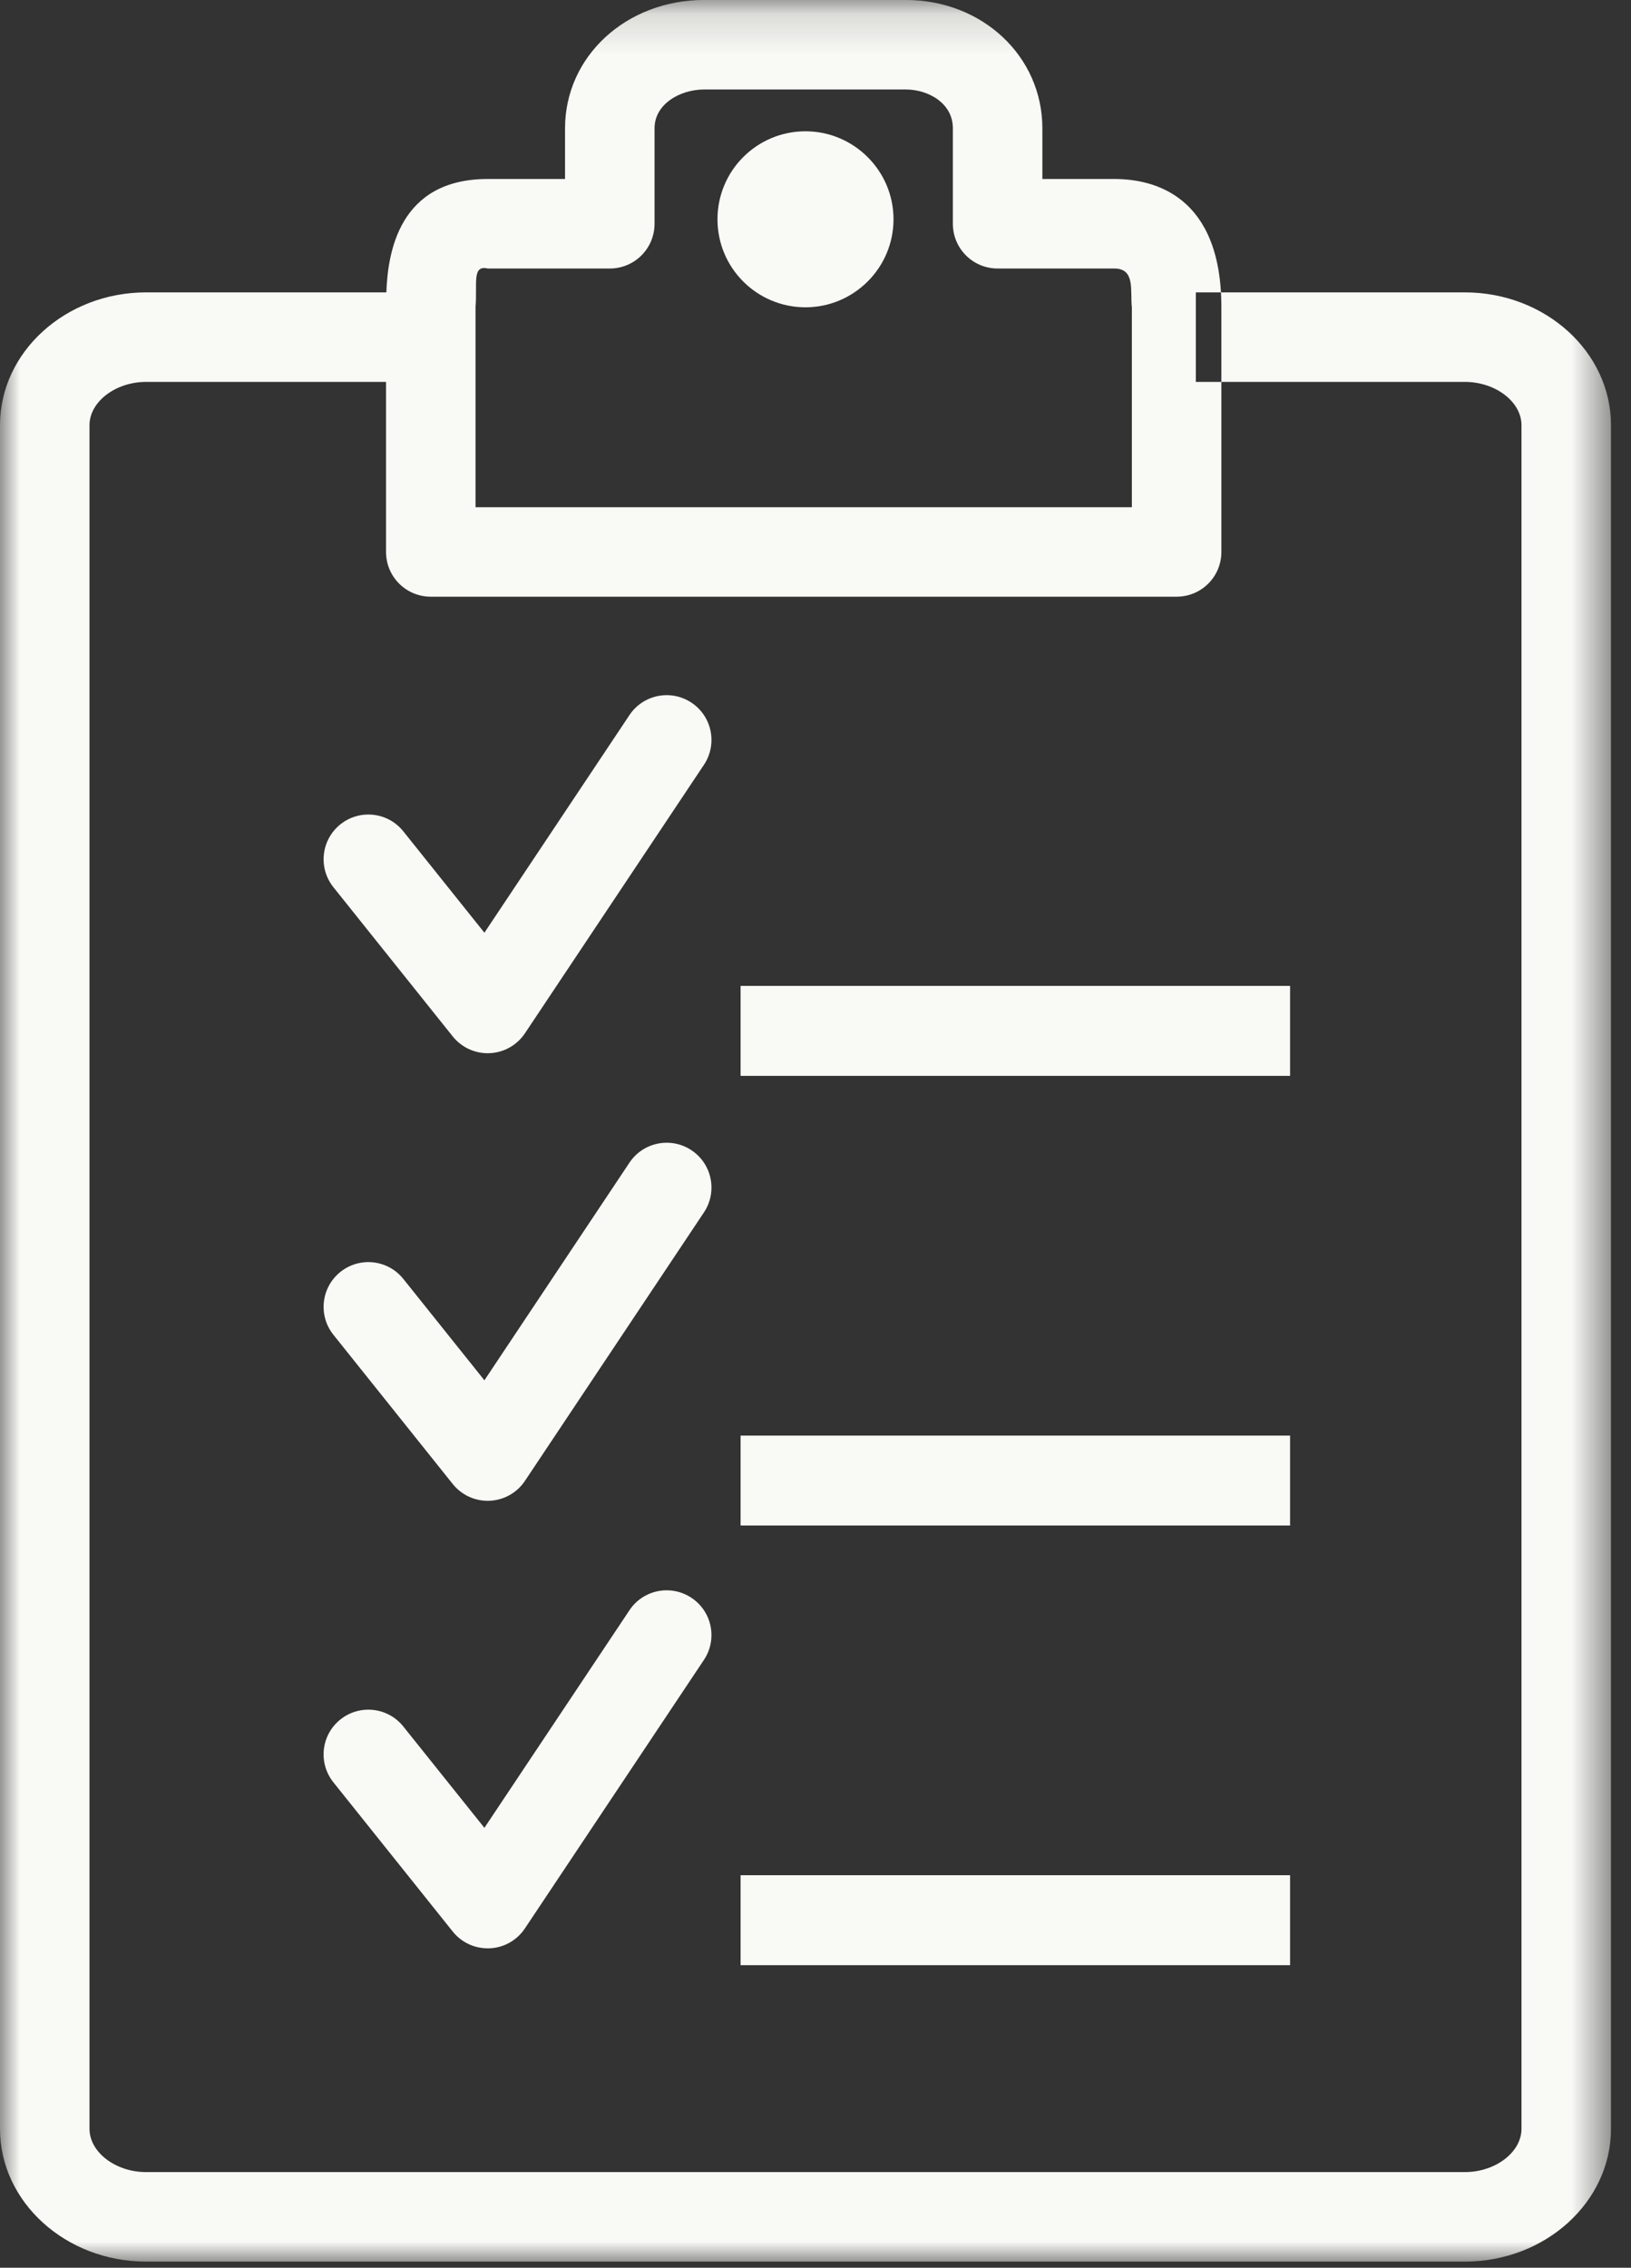 <?xml version="1.0" encoding="UTF-8"?>
<svg width="41px" height="57px" viewBox="0 0 41 57" version="1.1" xmlns="http://www.w3.org/2000/svg" xmlns:xlink="http://www.w3.org/1999/xlink">
    <rect x="0" y="0" width="41" height="57" fill="#333333" stroke="none"/>
    <!-- Generator: sketchtool 63.1 (101010) - https://sketch.com -->
    <title>89001E55-6C9B-46B5-9D55-46D7AC39F643</title>
    <desc>Created with sketchtool.</desc>
    <defs>
        <polygon id="path-1" points="0 0.154 40.497 0.154 40.497 57 0 57"></polygon>
        <polygon id="path-3" points="0 57.846 40.497 57.846 40.497 1 0 1"></polygon>
    </defs>
    <g id="-" stroke="none" stroke-width="1" fill="none" fill-rule="evenodd">
        <g id="About---Desktop" transform="translate(-822, -5126)">
            <g id="Grid-Content-Blocks" transform="translate(0, 4863)">
                <g id="USP-2" transform="translate(782, 262)">
                    <g id="All-Inclusive-Icon" transform="translate(40, 0)">
                        <g id="Group-3" transform="translate(0, 0.846)">
                            <mask id="mask-2" fill="white">
                                <use xlink:href="#path-1"></use>
                            </mask>
                            <g id="Clip-2"></g>
                            <path d="M11.954,7.878 C12.001,7.278 11.86,6.809 12.262,6.903 L15.329,6.903 C15.951,6.903 16.454,6.4 16.454,5.778 L16.454,3.378 C16.454,2.771 17.091,2.403 17.706,2.403 L22.768,2.403 C23.338,2.403 23.953,2.749 23.953,3.378 L23.953,5.778 C23.953,6.4 24.456,6.903 25.078,6.903 L28.011,6.903 C28.547,6.903 28.406,7.465 28.453,7.878 L28.453,12.903 L11.954,12.903 L11.954,7.878 Z M36.822,7.503 L30.061,7.503 L30.061,9.753 L36.822,9.753 C37.595,9.753 38.247,10.255 38.247,10.84 L38.247,53.663 C38.247,54.248 37.595,54.75 36.822,54.75 L3.675,54.75 C2.902,54.75 2.25,54.248 2.25,53.663 L2.25,10.84 C2.25,10.255 2.902,9.753 3.675,9.753 L9.704,9.753 L9.704,14.027 C9.704,14.65 10.207,15.152 10.829,15.152 L29.578,15.152 C30.2,15.152 30.703,14.65 30.703,14.027 L30.703,7.878 C30.703,5.073 29.016,4.653 28.011,4.653 L26.203,4.653 L26.203,3.378 C26.203,1.571 24.695,0.153 22.768,0.153 L17.706,0.153 C15.741,0.153 14.204,1.571 14.204,3.378 L14.204,4.653 L12.262,4.653 C10.026,4.653 9.749,6.505 9.712,7.503 L3.675,7.503 C1.649,7.503 0,9.003 0,10.84 L0,53.663 C0,55.5 1.649,57 3.675,57 L36.822,57 C38.848,57 40.497,55.5 40.497,53.663 L40.497,10.84 C40.497,9.003 38.848,7.503 36.822,7.503 L36.822,7.503 Z" id="Fill-1" fill="#F9F9F6" mask="url(#mask-2)"></path>
                        </g>
                        <path d="M12.26,38.723 C11.919,38.723 11.595,38.568 11.381,38.301 L8.382,34.551 C7.993,34.066 8.072,33.358 8.557,32.97 C9.044,32.581 9.751,32.661 10.138,33.145 L12.177,35.694 L15.823,30.224 C16.167,29.707 16.865,29.567 17.383,29.912 C17.901,30.257 18.04,30.955 17.696,31.473 L13.196,38.222 C12.987,38.536 12.635,38.723 12.26,38.723" id="Fill-4" fill="#F9F9F6"></path>
                        <mask id="mask-4" fill="white">
                            <use xlink:href="#path-3"></use>
                        </mask>
                        <g id="Clip-7"></g>
                        <polygon id="Fill-6" fill="#F9F9F6" mask="url(#mask-4)" points="18.617 39.344 32.43 39.344 32.43 37.084 18.617 37.084"></polygon>
                        <path d="M12.26,27.473 C11.919,27.473 11.595,27.318 11.381,27.051 L8.382,23.301 C7.993,22.816 8.072,22.108 8.557,21.72 C9.044,21.331 9.751,21.411 10.138,21.895 L12.177,24.444 L15.823,18.974 C16.167,18.457 16.865,18.318 17.383,18.662 C17.901,19.007 18.04,19.705 17.696,20.223 L13.196,26.972 C12.989,27.281 12.641,27.473 12.26,27.473" id="Fill-8" fill="#F9F9F6" mask="url(#mask-4)"></path>
                        <polygon id="Fill-9" fill="#F9F9F6" mask="url(#mask-4)" points="18.617 28.042 32.43 28.042 32.43 25.781 18.617 25.781"></polygon>
                        <path d="M22.461,6.512 C22.461,7.735 21.463,8.724 20.248,8.724 C19.026,8.724 18.036,7.735 18.036,6.512 C18.036,5.29 19.026,4.3 20.248,4.3 C21.463,4.3 22.461,5.29 22.461,6.512" id="Fill-10" fill="#F9F9F6" mask="url(#mask-4)"></path>
                        <path d="M11.381,49.55 L8.382,45.8 C7.993,45.315 8.071,44.607 8.557,44.219 C9.044,43.831 9.751,43.91 10.138,44.395 L12.177,46.943 L15.823,41.474 C16.167,40.956 16.865,40.817 17.383,41.162 C17.901,41.507 18.04,42.205 17.695,42.722 L13.195,49.471 C12.996,49.77 12.667,49.956 12.309,49.971 C11.93,49.985 11.595,49.818 11.381,49.55" id="Fill-11" fill="#F9F9F6" mask="url(#mask-4)"></path>
                        <polygon id="Fill-12" fill="#F9F9F6" mask="url(#mask-4)" points="18.617 50.395 32.43 50.395 32.43 48.134 18.617 48.134"></polygon>
                    </g>
                </g>
            </g>
        </g>
    </g>
</svg>